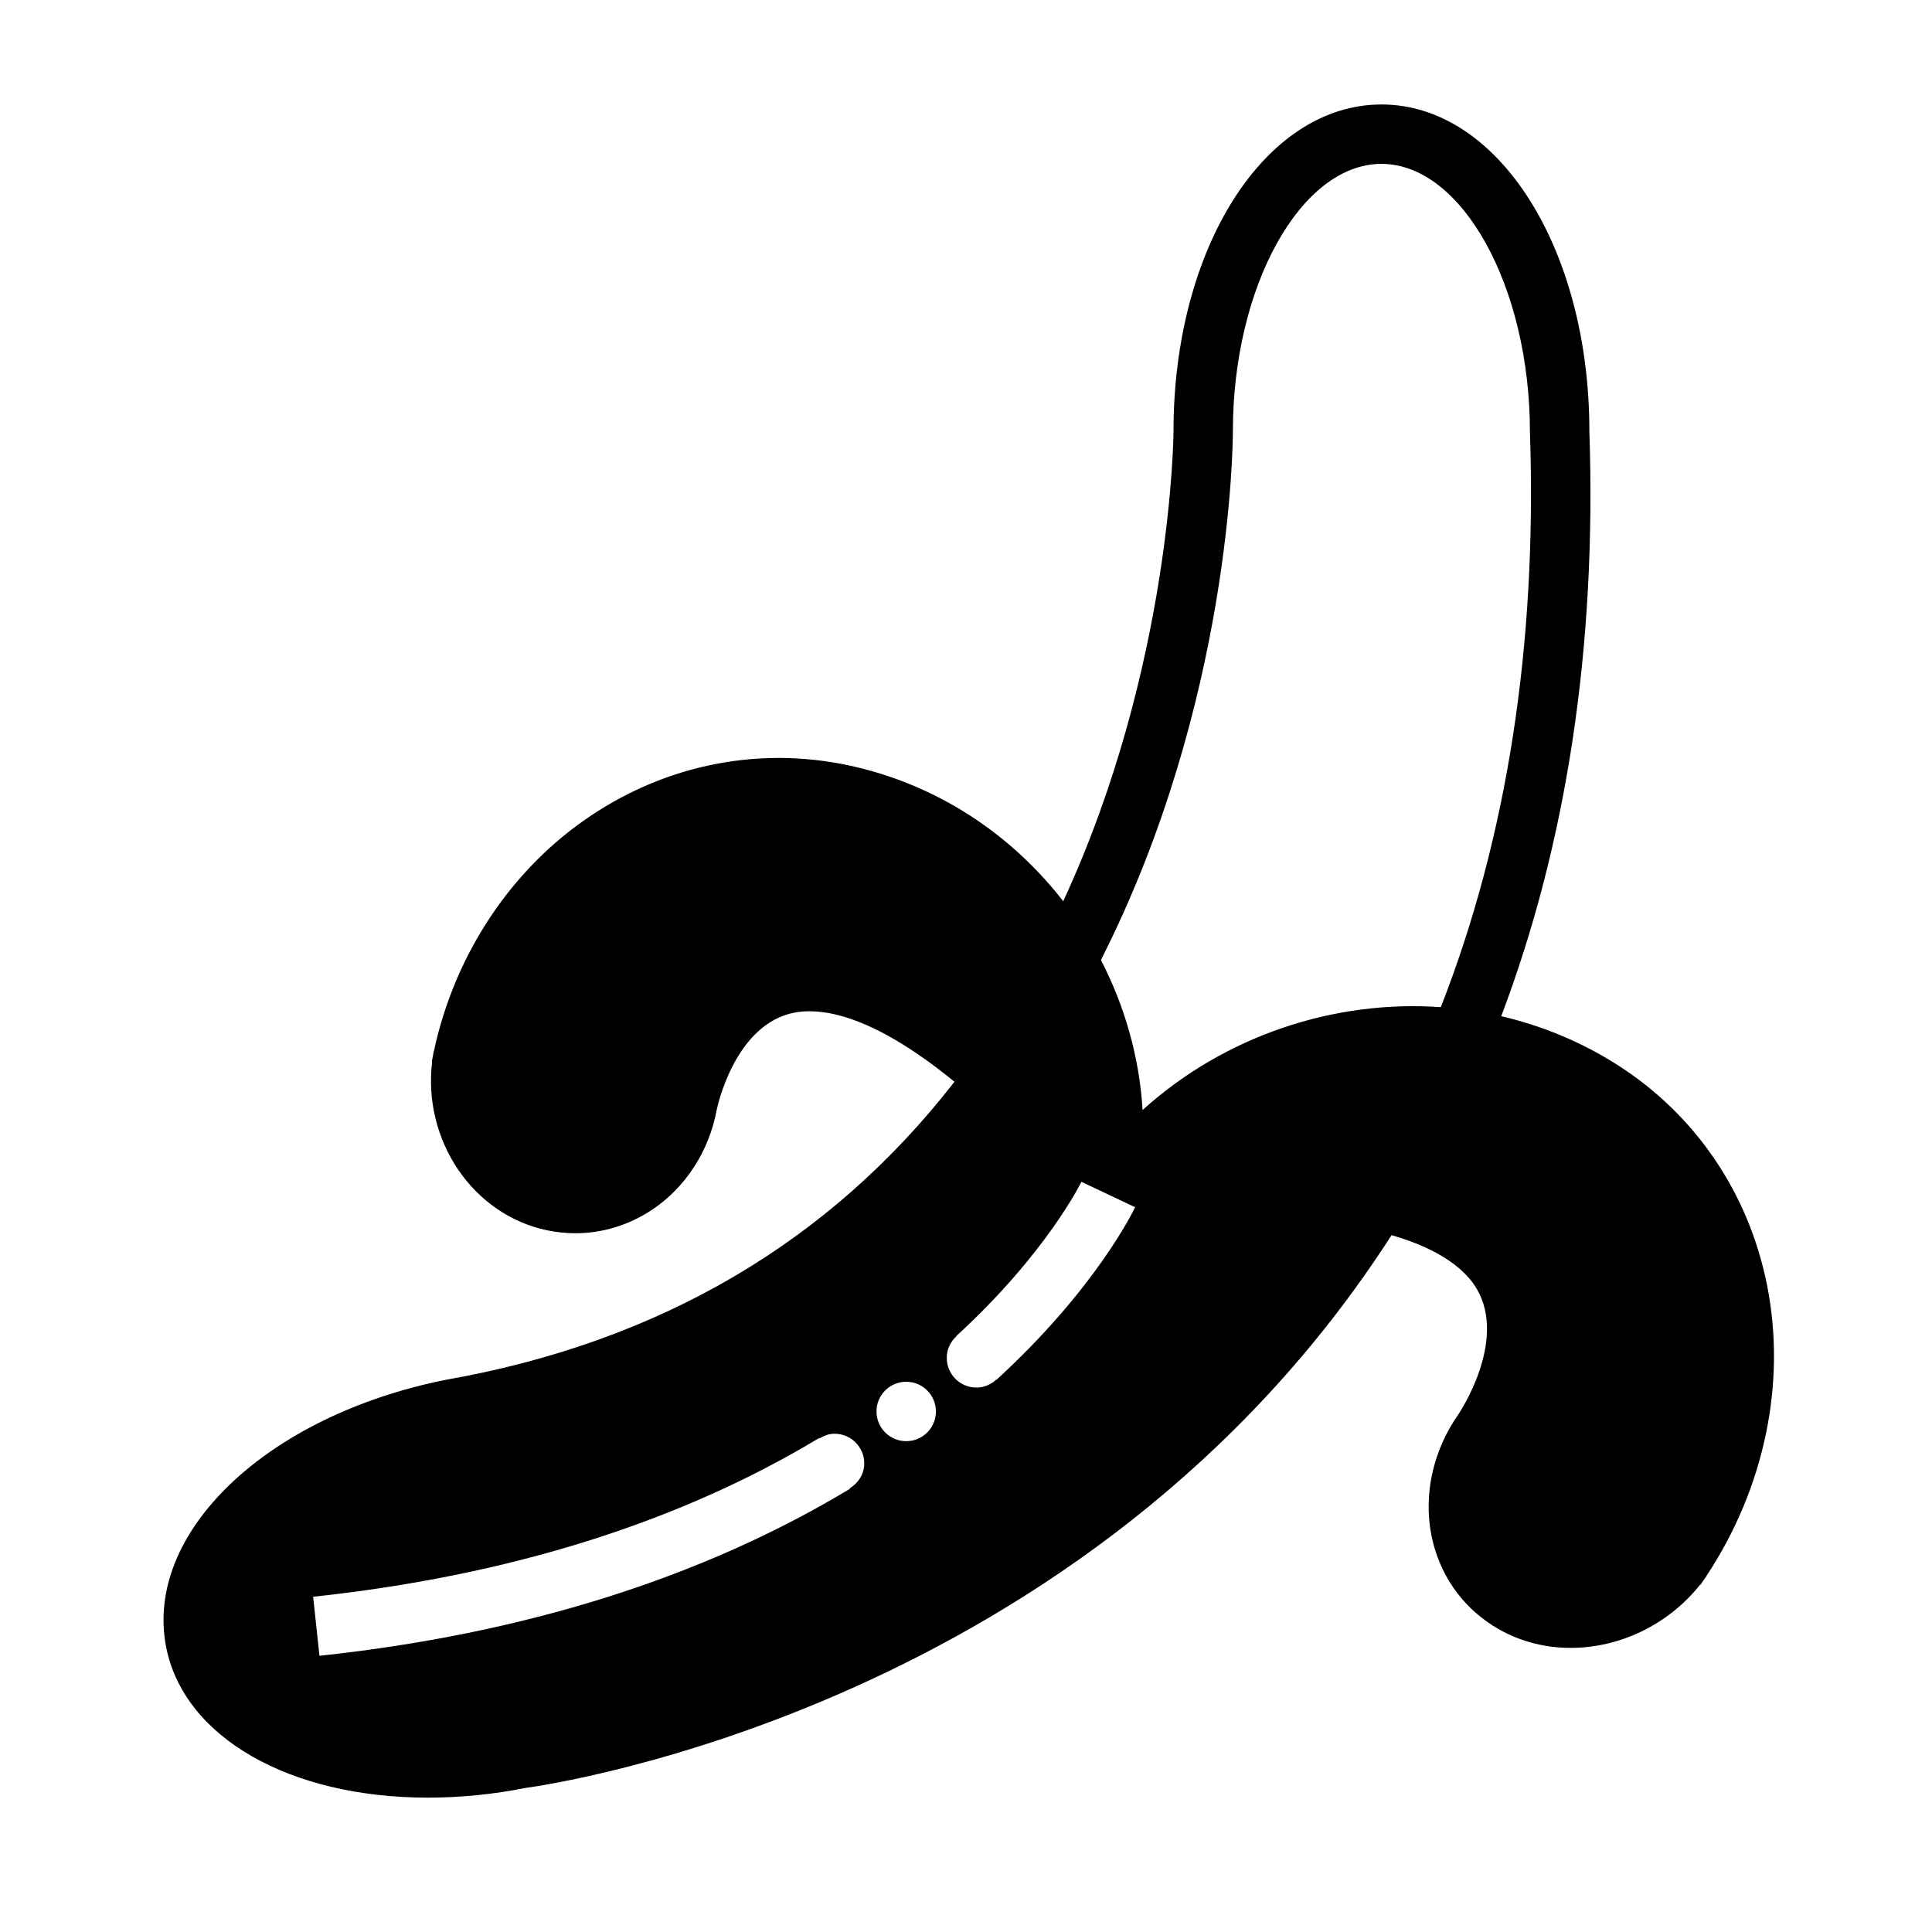 <?xml version="1.0" encoding="UTF-8"?>
<!-- Uploaded to: ICON Repo, www.svgrepo.com, Generator: ICON Repo Mixer Tools -->
<svg fill="#000000" width="800px" height="800px" version="1.1" viewBox="144 144 512 512" xmlns="http://www.w3.org/2000/svg">
 <path d="m612.29 484.59c-4.879-24.465-18.996-45.219-39.746-58.434-9.629-6.125-20.02-10.359-30.699-12.855 17.359-45.871 25.293-97.816 23.355-155.02 0-48.555-24.207-86.594-55.105-86.594-30.898 0-55.105 38.039-55.105 86.594 0 0.715-0.402 62.27-29.223 124.55-13.809-17.789-33.52-31.023-56.898-36.008-23.609-5.023-47.855-0.301-68.242 13.312-21.105 14.082-36.18 36.777-41.668 62.566l-0.039-0.008c-0.07 0.363-0.133 0.723-0.18 1.086-0.109 0.52-0.203 1.055-0.309 1.574l0.086 0.016c-2.496 20.758 10.66 40.445 30.348 44.648 2.527 0.535 5.078 0.805 7.613 0.805 7.156 0 14.184-2.133 20.348-6.242 8.84-5.894 15.059-15.5 17.074-26.316 0.047-0.211 4.328-21.641 19.422-25.641 7.047-1.844 20.719-0.691 43.617 18.051-32.961 42.453-78.129 68.984-134.71 78.973-47.625 9.477-80.199 40.637-74.18 70.941 4.738 23.797 32.605 39.801 69.359 39.801 8.645 0 17.5-0.891 25.82-2.566 6.344-0.836 149.08-21.309 229.55-146.5 13.879 4.008 19.988 9.785 22.617 14.305 8.141 13.98-4.871 33.148-5 33.324-6.637 9.508-9.203 21.16-7.047 31.961 2 10.004 7.777 18.5 16.289 23.906 6.266 3.992 13.414 5.887 20.617 5.887 12.738 0 25.68-5.934 34.305-16.758l0.062 0.047c0.309-0.434 0.605-0.867 0.898-1.301 0.242-0.34 0.488-0.676 0.73-1.016l-0.031-0.023c15.383-23.246 21.242-51.18 16.07-77.062zm-243.14 53.855 0.07 0.117c-39.07 23.555-86.363 38.445-140.56 44.242l-1.676-15.648c51.906-5.559 97.023-19.711 134.11-42.074l0.07 0.117c1.188-0.723 2.504-1.242 4-1.242 4.352 0 7.871 3.519 7.871 7.871-0.012 2.844-1.609 5.238-3.883 6.617zm15.004-12.52c-4.352 0-7.871-3.519-7.871-7.871 0-4.352 3.519-7.871 7.871-7.871 4.352 0 7.871 3.519 7.871 7.871 0 4.356-3.519 7.871-7.871 7.871zm23.938-16.277-0.039-0.047c-1.402 1.281-3.227 2.117-5.281 2.117-4.352 0-7.871-3.519-7.871-7.871 0-2.297 1.023-4.32 2.59-5.754l-0.039-0.047c23.898-21.891 33.039-40.676 33.133-40.855l14.234 6.731c-0.402 0.855-10.348 21.559-36.727 45.727zm38.707-71.488c-0.852-14.043-4.746-27.551-11.043-39.754 34.535-68.102 34.969-136.94 34.969-140.13 0-38.406 18.027-70.848 39.359-70.848 21.332 0 39.359 32.441 39.367 71.117 1.914 56.648-6.133 107.66-23.617 152.36-28.348-2-57.301 7.617-79.035 27.258z"/>
</svg>
